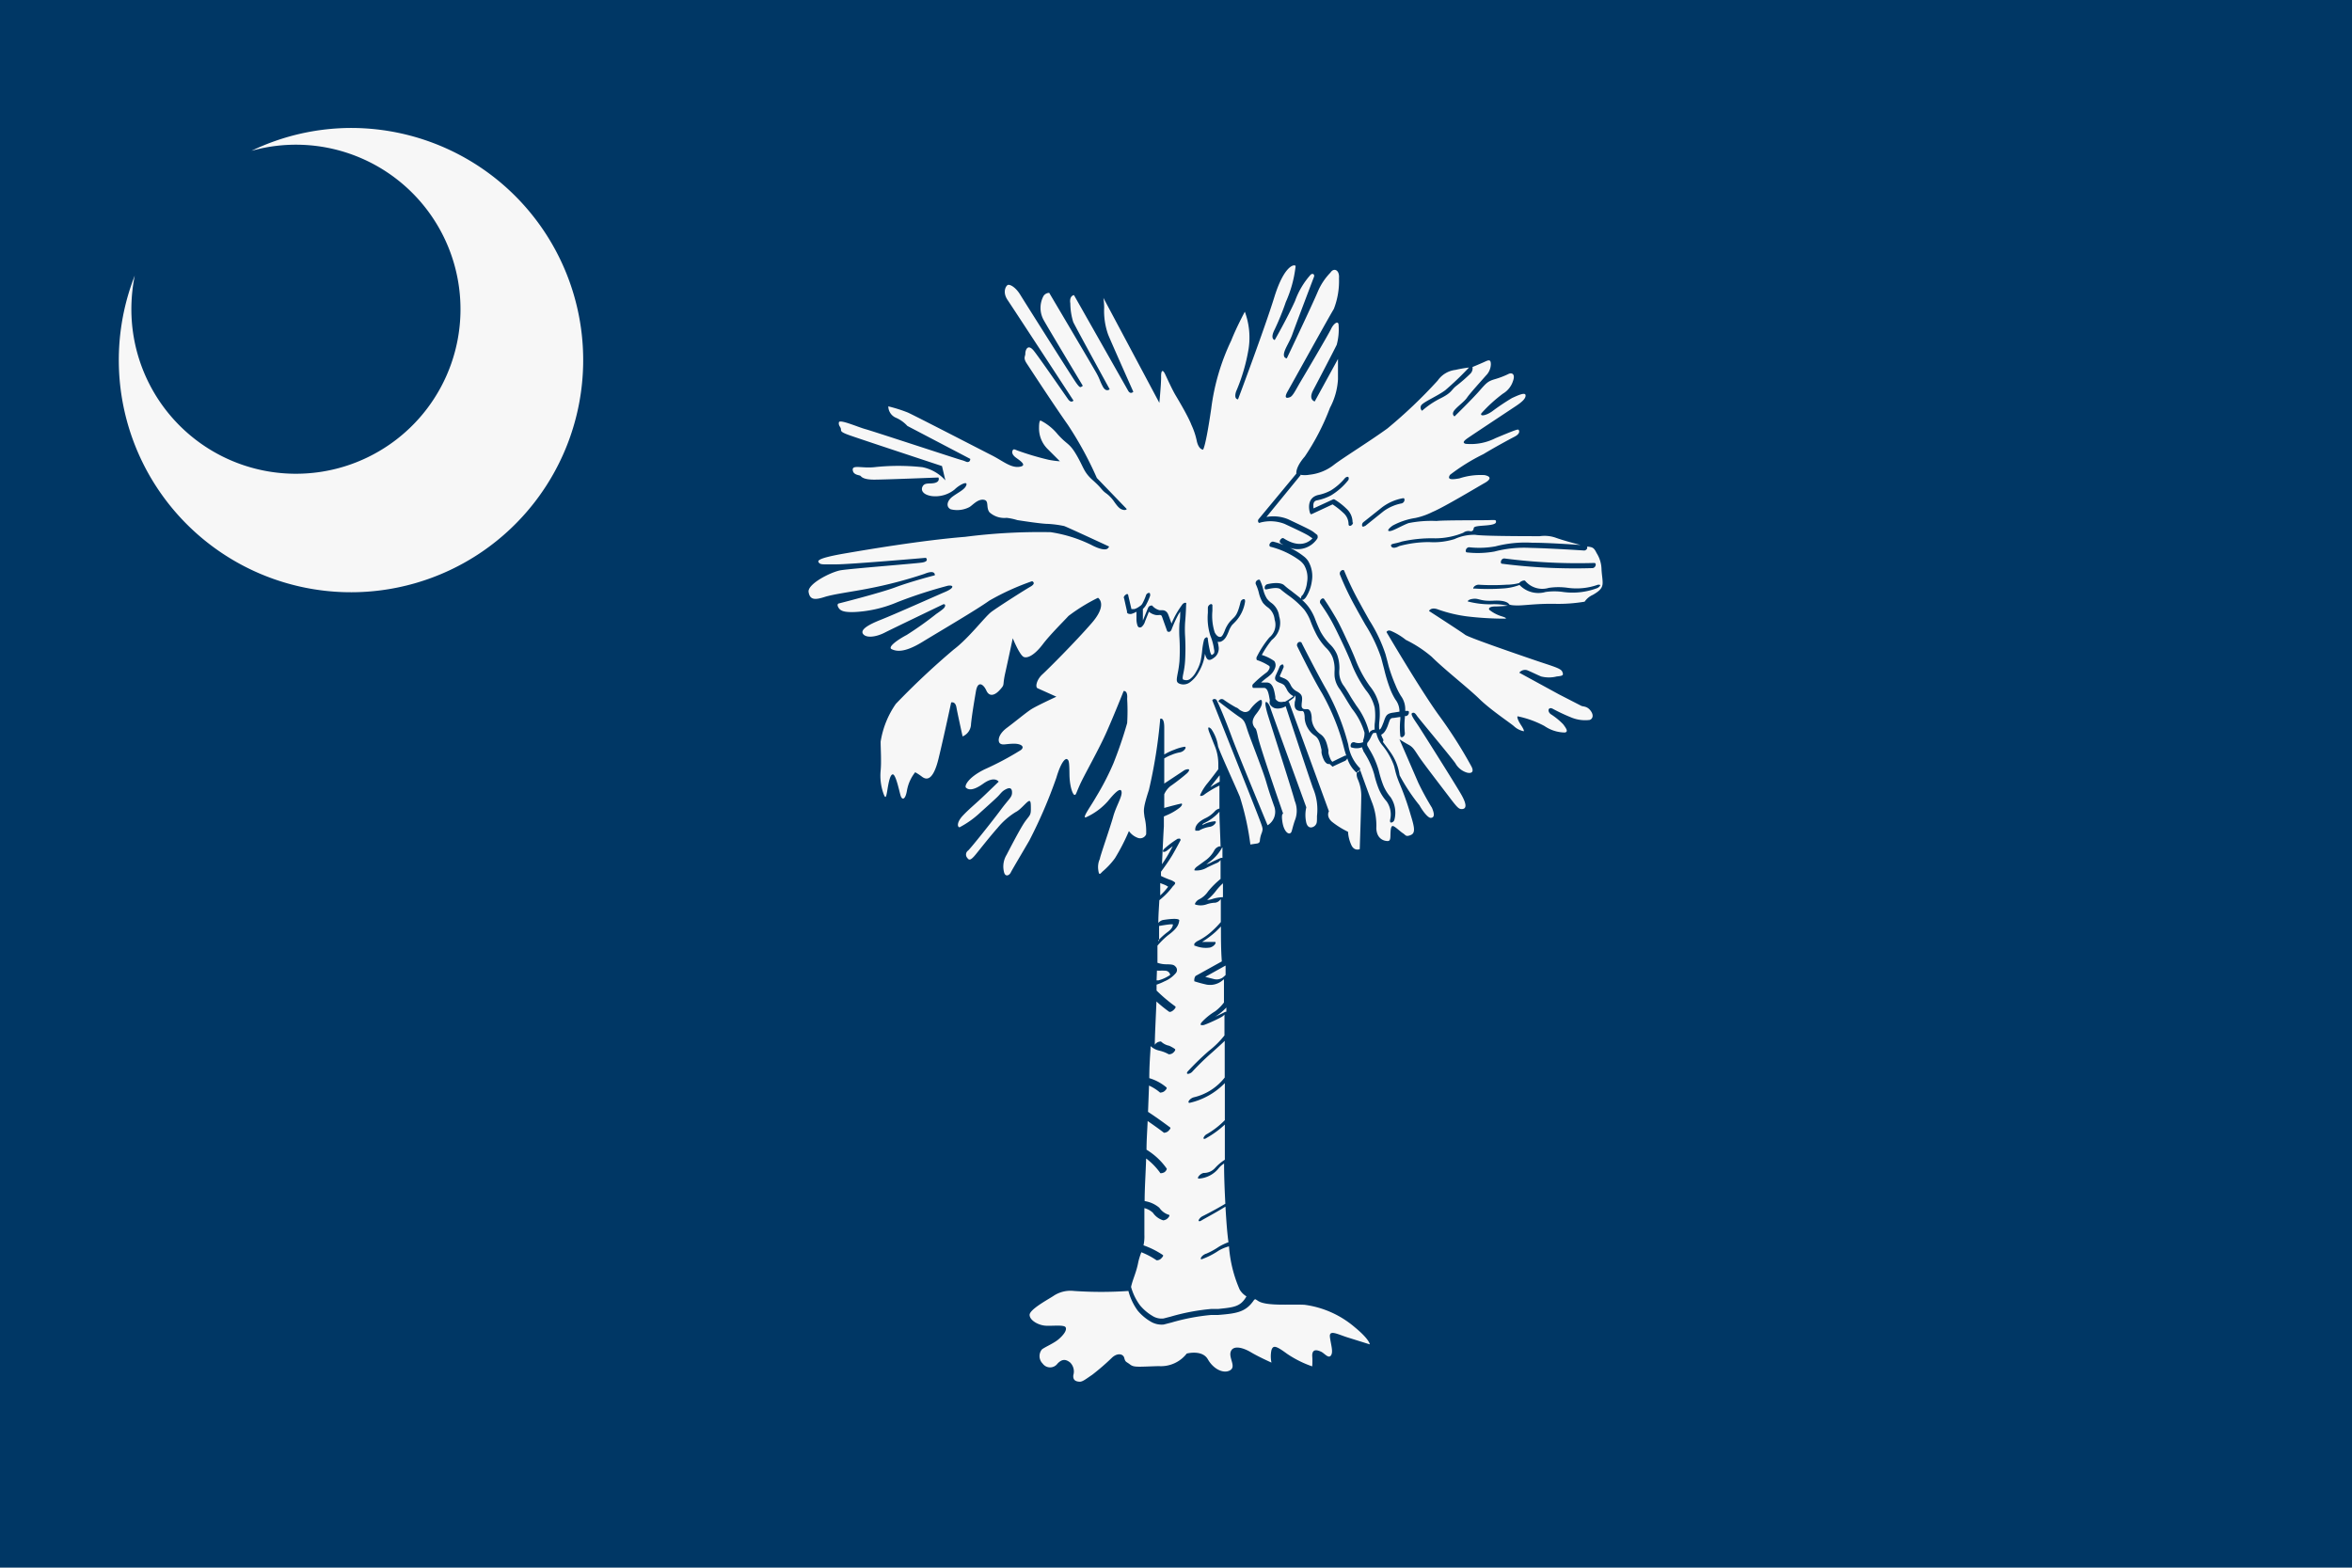 <svg xmlns="http://www.w3.org/2000/svg" viewBox="0 0 187.09 124.72"><g id="a871a59a-b572-4ab3-a842-dfc4494f920a" data-name="Layer 2"><g id="adda7d58-b8e3-4d84-9d85-05cc8b0b3c16" data-name="Layer 1"><rect width="187.09" height="124.72" style="fill:#003765"/><path d="M88.24,43.49s-3.44-1.6-3.6-1.64a8.47,8.47,0,0,0-1.29-.17c-.51,0-2.17-.26-2.43-.3a4.61,4.61,0,0,0-.85-.18,1.76,1.76,0,0,1-1.36-.44c-.31-.4,0-.94-.47-1s-.87.43-1.12.58a2.11,2.11,0,0,1-1.49.18c-.39-.18-.32-.66.13-1s1-.57,1.11-.93-.58,0-.93.35a2.43,2.43,0,0,1-1.81.53c-.71-.1-.92-.47-.73-.79s.61-.15,1-.27.25-.42.25-.42-4.29.17-5.11.17-1-.2-1.08-.29-.59-.05-.63-.48.73-.12,1.71-.22a17.67,17.67,0,0,1,3.84,0,3.35,3.35,0,0,1,1.82,1.05l-.27-1.14s-6.79-2.24-7.44-2.48-.58-.3-.6-.47-.21-.26-.16-.53,1.54.39,2.1.54,7.26,2.36,7.64,2.46.4.19.56.15.15-.24.15-.24l-5-2.62a2.7,2.7,0,0,0-.88-.64,1,1,0,0,1-.64-.92,11.49,11.49,0,0,1,1.55.49c.58.26,5.88,3,6.71,3.42s1.48,1,2.17.9,0-.52-.29-.74-.32-.42-.25-.56.15-.09.37,0a22.45,22.45,0,0,0,2.49.74,6.83,6.83,0,0,0,.9.12l-1-1a2.31,2.31,0,0,1-.66-1.67c0-.64.13-.57.13-.57a4.2,4.2,0,0,1,1.36,1.1c.77.86.91.65,1.49,1.64s.56,1.35,1.29,2,.66.73,1,1a2.69,2.69,0,0,1,.71.72c.31.44.46.58.7.64s.3-.06.3-.06l-2.38-2.47a28.27,28.27,0,0,0-2.3-4.22c-1.21-1.72-3-4.47-3.29-4.91s-.09-.56-.1-.77.17-.87.7-.19,2.45,3.47,2.7,3.82.43.11.43.11-4.82-7.38-5.24-8-.15-1.1,0-1.19.62.14,1,.76,4.15,6.59,4.44,7,.34.38.43.33a.34.34,0,0,0,.11-.08S83.31,26,83,25.43a2,2,0,0,1,0-1.87.55.55,0,0,1,.46-.26s3.46,5.85,3.75,6.37.25.59.51,1.08.55.22.55.22-2.67-4.87-2.9-5.35a5.09,5.09,0,0,1-.23-1.47c-.1-.64.29-.67.29-.67l4.3,7.59c.19.35.42.1.42.1s-1.68-3.77-2-4.54a5.63,5.63,0,0,1-.32-2.14c0-.42-.06-.79-.06-.79l4.45,8.35s.15-1.54.14-2.06.12-.64.32-.22.54,1.19.85,1.71,1,1.69,1.24,2.32a5.84,5.84,0,0,1,.44,1.34c.17.66.49.63.49.63s.2-.18.65-3.28a17.66,17.66,0,0,1,1.59-5.4c.39-1,1.08-2.29,1.08-2.29a5.92,5.92,0,0,1,.3,2.95,14.66,14.66,0,0,1-1,3.41c-.19.63.16.61.16.61s2.09-5.56,2.89-8.14S103,21,103.06,21.17a9.59,9.59,0,0,1-.78,2.86,20.82,20.82,0,0,1-.88,2.17c-.41.79,0,.85,0,.85s1-1.74,1.62-3.12a6.32,6.32,0,0,1,1.24-2.08c.18-.14.33,0,.26.18s-1.52,4-1.72,4.57-.58,1.1-.66,1.5.22.41.22.41,2-4.2,2.47-5.32a4.92,4.92,0,0,1,1-1.5c.27-.42.74-.22.68.45a6.12,6.12,0,0,1-.41,2.44c-.4.65-3.31,5.92-3.66,6.53s-.07.58.17.49.47-.61.87-1.28,2.17-3.67,2.4-4.15.6-.69.6-.29a4.68,4.68,0,0,1-.15,1.55c-.16.34-1.46,2.84-1.87,3.61s.12.9.12.9l1.85-3.38s0,.57,0,1.61a5.48,5.48,0,0,1-.64,2.28,18.69,18.69,0,0,1-2,3.87c-.71.82-.68,1.27-.67,1.36l-3,3.62a.22.22,0,0,0,0,.28.1.1,0,0,0,.12,0,3.12,3.12,0,0,1,1.94.1l0,0c.9.42,1.78.83,2,1l.22.15c-.27.29-1,.83-2.29,0-.07-.05-.19,0-.26.11a.2.2,0,0,0,0,.27l.25.15a5.5,5.5,0,0,0-.84-.27c-.09,0-.2.06-.26.18s0,.22.06.23a6.69,6.69,0,0,1,2.35,1.11,1.7,1.7,0,0,1,.32.34,2,2,0,0,1,.24,1.38,2.34,2.34,0,0,1-.34,1s0,0,0,0a.32.32,0,0,0-.14.3l0,0c-.26-.22-.54-.43-.78-.62a5.6,5.6,0,0,1-.54-.43c-.36-.36-1.36-.1-1.36-.1a.29.29,0,0,0-.21.24c0,.12,0,.19.14.17s.86-.23,1.13,0c.12.11.33.27.57.45a7.06,7.06,0,0,1,1.31,1.17,3.65,3.65,0,0,1,.53,1,10.19,10.19,0,0,0,.42.94,4.65,4.65,0,0,0,.77,1.08,2.23,2.23,0,0,1,.54.79,2.73,2.73,0,0,1,.15,1,4.16,4.16,0,0,0,0,.49,2.06,2.06,0,0,0,.44,1.06h0c.11.18.26.4.42.67s.34.56.52.84a5.53,5.53,0,0,1,1,1.91,1.58,1.58,0,0,1-.11.61c0,.05,0,.1,0,.15a.94.94,0,0,1-.71,0c-.08,0-.2,0-.26.15s0,.23,0,.25a1.26,1.26,0,0,0,.89,0,.58.58,0,0,0,.08.23c0,.09.1.19.16.31a6.34,6.34,0,0,1,.72,1.61,7.87,7.87,0,0,0,.36,1.16,3.57,3.57,0,0,0,.63,1,1.82,1.82,0,0,1,.27,1.5c0,.11,0,.2.12.18a.3.3,0,0,0,.23-.23,2.19,2.19,0,0,0-.31-1.79,3.45,3.45,0,0,1-.6-1,9.16,9.16,0,0,1-.34-1.12,6.77,6.77,0,0,0-.74-1.68l-.17-.3a.52.52,0,0,1,0-.21,2.11,2.11,0,0,0,.31-.51c.07-.15.14-.29.22-.29h.19a2.26,2.26,0,0,0,.49,1,5.45,5.45,0,0,1,.83,1.39c.2.45.11.62.52,1.62a21.33,21.33,0,0,1,.89,2.51c.31,1,.4,1.45,0,1.61s-.38,0-.62-.15-.68-.61-.83-.57-.15.46-.16.81-.08.42-.37.37-.72-.27-.75-1a5.08,5.08,0,0,0-.37-2.13c-.38-1-.9-2.46-.9-2.46s-.46-.06-.23.63a3.25,3.25,0,0,1,.3,1.49c0,.61-.12,4.13-.12,4.13s-.46.2-.69-.38a2.86,2.86,0,0,1-.24-1,6.85,6.85,0,0,1-1.28-.8c-.49-.43-.24-.83-.24-.83s-3.07-8.42-3.16-8.64a.14.14,0,0,0-.06-.08l.38-.28a.29.29,0,0,0,.12-.22c.1.13.08.27,0,.53v.08h0c-.06.5.2.61.44.63h.2s.06.05.09.11h0a1.44,1.44,0,0,1,.06.45,1.75,1.75,0,0,0,.25.8,1.8,1.8,0,0,0,.54.59c.35.22.43.63.55,1.14,0,.07,0,.14,0,.23a2.25,2.25,0,0,0,.22.63.78.78,0,0,0,.18.21.3.3,0,0,0,.24.05h0L106,61c.16-.09,1-.47,1-.47a.37.37,0,0,0,.17-.2,2.5,2.5,0,0,0,.7,1.11c.06.05.18,0,.26-.1s.08-.23,0-.27a3.32,3.32,0,0,1-.88-1.82,18.29,18.29,0,0,0-.73-2.24,19,19,0,0,0-1-2.12c-.73-1.27-2-3.77-2-3.78s-.15-.08-.24,0a.26.26,0,0,0-.1.29s1.22,2.51,2,3.79a18.43,18.43,0,0,1,1,2.09,16.61,16.61,0,0,1,.72,2.2c.06.24.13.46.19.64a.2.2,0,0,0-.1,0s-.79.37-1,.49l0,0a.43.43,0,0,1-.12-.14,2.18,2.18,0,0,1-.2-.56c0-.07,0-.15,0-.22-.13-.58-.23-1-.65-1.29a1.65,1.65,0,0,1-.68-1.17,1.64,1.64,0,0,0-.08-.57h0c-.06-.14-.15-.24-.28-.24h-.19c-.13,0-.28-.08-.25-.34V56c.07-.54.09-.74-.4-1a1.1,1.1,0,0,1-.48-.51,1.49,1.49,0,0,0-.2-.31,1,1,0,0,0-.4-.24h0l-.13-.06c-.08,0-.14-.08-.12-.12.19-.41.3-.69.3-.69s0-.21-.1-.21a.33.33,0,0,0-.24.22s-.09.23-.27.61,0,.49.19.59l.14.06h0a1,1,0,0,1,.33.18c.06.09.12.18.17.27a1.18,1.18,0,0,0,.56.6l.08,0s0,0-.08,0a5,5,0,0,1-.67.44l-.12,0a.78.78,0,0,1-.37,0,.55.55,0,0,1-.28-.24.5.5,0,0,1,0-.13v0c-.09-.54-.19-1.15-.68-1.16h-.46a6.72,6.72,0,0,1,.57-.46l.07-.06a1.37,1.37,0,0,0,.48-.65v0a.59.59,0,0,0-.06-.53h0a3.45,3.45,0,0,0-1-.49,7.53,7.53,0,0,1,.8-1.2h0a1.72,1.72,0,0,0,.58-1.88,1.53,1.53,0,0,0-.67-1.1,1.7,1.7,0,0,1-.3-.3,2.35,2.35,0,0,1-.3-.74,3.16,3.16,0,0,0-.25-.71c0-.08-.15-.08-.24,0a.26.26,0,0,0-.1.29,3.81,3.81,0,0,1,.24.67,2.57,2.57,0,0,0,.33.82,2.12,2.12,0,0,0,.34.33,1.34,1.34,0,0,1,.59,1,1.31,1.31,0,0,1-.42,1.43h0a8,8,0,0,0-1,1.54c-.06.11,0,.22,0,.25a4.08,4.08,0,0,1,1,.48h0a.22.22,0,0,1,0,.21h0a.72.72,0,0,1-.26.33l0,0a8.87,8.87,0,0,0-1,.86.3.3,0,0,0-.09.13c0,.12,0,.21.1.21h.83c.3,0,.38.52.46,1v0A.65.65,0,0,0,101,56a.72.72,0,0,0,.39.34,1,1,0,0,0,.5,0,.88.88,0,0,0,.23-.07l.15-.08c.14.42,1.68,5.11,2.17,6.51a4.34,4.34,0,0,1,.32,2.22c0,.49,0,.59-.14.75s-.56.34-.71-.21a2.7,2.7,0,0,1,0-1.23s-2.77-7.61-2.85-7.89-.29-.55-.37-.48,0,.47.13.92,2,6.23,2.17,6.94a2.05,2.05,0,0,1,0,1.58c-.26.79-.21.93-.38,1s-.49-.19-.6-.9.06-.66.06-.66-1.82-5.23-2-6.09-.18-.6-.32-.84-.19-.54.17-1,.46-.72.46-.89,0-.32-.24-.17a3,3,0,0,0-.69.69.48.48,0,0,1-.63.15c-.3-.12-.27-.23-.51-.31a9.94,9.94,0,0,1-1-.63.28.28,0,0,0-.39.15s1.29,1,1.71,1.27.43.54.66,1.2,1.15,3,1.4,3.84.28.94.65,2a1.25,1.25,0,0,1-.51,1.55s-2.3-5.54-2.84-7-1-2.54-1.18-2.89a.21.21,0,0,0-.38-.06s3.19,8,3.62,9.12.42,1.07.33,1.4a2.22,2.22,0,0,0-.16.6c0,.18-.07.27-.3.29l-.46.07a21.34,21.34,0,0,0-.84-3.81c-.48-1.13-1.49-3.31-1.73-4A3.18,3.18,0,0,0,96.35,58c-.25-.24-.32-.14-.13.33s.23.58.46,1.15a3.77,3.77,0,0,1,.23,1.31c0,.09,0,.23,0,.41-.19.25-.57.76-.84,1.09a4.11,4.11,0,0,0-.58.91c-.06.11,0,.16.16.1a.49.49,0,0,0,.18-.11A8.2,8.2,0,0,1,97,62.5c0,.3,0,.63,0,1,0,.12,0,.41,0,.83a.71.71,0,0,0-.38.23,2.35,2.35,0,0,1-.72.53c-1,.48-.81,1-.81,1s.14,0,.27,0a2.45,2.45,0,0,1,.89-.31.66.66,0,0,0,.38-.22c.11-.12.11-.22,0-.22a2.53,2.53,0,0,0-1,.31.28.28,0,0,1,.17-.17,3.75,3.75,0,0,0,1.2-.9h0c0,.68.06,1.63.09,2.78a.16.16,0,0,0-.16,0,.64.64,0,0,0-.34.3,2.24,2.24,0,0,1-.29.42,2.18,2.18,0,0,1-.35.33l-.74.54c-.15.11-.23.25-.19.3s0,0,0,0a1.64,1.64,0,0,0,1-.23c.53-.26.75-.35.75-.35a.68.68,0,0,0,.32-.25c0,.48,0,1,0,1.51a6.86,6.86,0,0,0-1,1,1.85,1.85,0,0,1-.72.63.72.72,0,0,0-.31.32s0,.07,0,.08a1.43,1.43,0,0,0,.89,0,2.31,2.31,0,0,1,.72-.14.61.61,0,0,0,.38-.22.21.21,0,0,0,.06-.08c0,.6,0,1.22,0,1.84a7.63,7.63,0,0,1-.69.71,4.86,4.86,0,0,1-1.12.78.8.8,0,0,0-.3.24h0l0,.05c0,.08,0,.12.08.11a2.22,2.22,0,0,0,1.16.14.75.75,0,0,0,.38-.23c.1-.13.1-.22,0-.22l-1,0a7.7,7.7,0,0,0,1.06-.79c.15-.14.3-.29.44-.44,0,.92,0,1.85.07,2.78l-2.09,1.16A.56.56,0,0,0,95,78s0,.06,0,.07a9.47,9.47,0,0,0,1,.27,1.54,1.54,0,0,0,1.17-.28l.19-.15c0,.63,0,1.24,0,1.85a3.51,3.51,0,0,1-.7.7,4.83,4.83,0,0,0-1.07.87c-.11.13-.12.23,0,.23l.12,0c.1,0,1-.39,1.46-.65a.87.87,0,0,0,.23-.19c0,.57,0,1.13,0,1.66a7.13,7.13,0,0,1-1.24,1.23l0,0a21.94,21.94,0,0,0-1.66,1.61c-.11.12-.11.22,0,.22a.57.57,0,0,0,.38-.22,21.16,21.16,0,0,1,1.54-1.49l0,0c.49-.44.79-.71,1-.92,0,1.09,0,2.08,0,2.92a4.38,4.38,0,0,1-2.45,1.57.71.71,0,0,0-.38.25c-.09.13-.06.21.06.19a5.65,5.65,0,0,0,2.78-1.57c0,.64,0,1.18,0,1.59s0,.9,0,1.36a6.58,6.58,0,0,1-1.41,1.1.57.57,0,0,0-.29.32c0,.09.09.1.24,0a7.61,7.61,0,0,0,1.46-1.07c0,.92,0,1.88,0,2.8a3.86,3.86,0,0,0-.79.67,1.19,1.19,0,0,1-.84.38h-.06a.71.71,0,0,0-.38.25c-.1.12-.08.21,0,.2h0a2.2,2.2,0,0,0,1.61-.86,1.77,1.77,0,0,1,.4-.34c0,1.14.05,2.23.1,3.2-.88.53-1.83,1-1.83,1a.68.68,0,0,0-.3.32c0,.09.1.1.25,0s1-.54,1.89-1.09c.07,1.23.15,2.23.24,2.83h0a4.72,4.72,0,0,0-.76.36,5.88,5.88,0,0,1-1,.55.79.79,0,0,0-.38.25c-.09.12-.08.21,0,.2a6,6,0,0,0,1.36-.69,3.32,3.32,0,0,1,.82-.34,10.44,10.44,0,0,0,.85,3.44,1.56,1.56,0,0,0,.54.54c-.47.83-1,.87-2.23,1l-.55,0a16.7,16.7,0,0,0-3.24.61l-.58.15a1.35,1.35,0,0,1-.87-.2,3.77,3.77,0,0,1-1-.85,4.47,4.47,0,0,1-.71-1.46v0c.14-.64.42-1.14.58-2a5.31,5.31,0,0,1,.24-.76,6.06,6.06,0,0,1,1.21.64c.06,0,.22,0,.36-.14s.2-.24.14-.28a6.72,6.72,0,0,0-1.54-.77,3.24,3.24,0,0,0,.07-.83c0-.26,0-1,0-2.13a1.54,1.54,0,0,1,.68.37,1.52,1.52,0,0,0,.82.6.59.59,0,0,0,.38-.19c.12-.13.15-.24.06-.25a1.41,1.41,0,0,1-.75-.56,2.36,2.36,0,0,0-1.17-.53c0-1,.08-2.16.12-3.39a5.31,5.31,0,0,1,1.1,1.12c0,.08.15.06.3,0s.25-.24.24-.31a5.33,5.33,0,0,0-1.41-1.38l-.2-.13c0-.76.06-1.53.09-2.28.69.47,1.29.92,1.29.93s.22,0,.36-.14.2-.24.14-.28-.9-.68-1.76-1.24l.08-2.09a3.53,3.53,0,0,1,.88.56s.21,0,.35-.12.21-.24.16-.29a3.73,3.73,0,0,0-1.37-.74c0-1.08.08-1.93.1-2.39v-.16a1.54,1.54,0,0,0,.7.36,2.83,2.83,0,0,1,.75.29c.06,0,.22,0,.36-.13s.19-.24.13-.29A2.73,2.73,0,0,0,93,83.2a1.29,1.29,0,0,1-.65-.34s-.19,0-.33.1a.51.51,0,0,0-.16.17c0-.7.07-1.94.13-3.45a11,11,0,0,0,1,.81c.06.05.22,0,.36-.13s.2-.24.14-.29A12.43,12.43,0,0,1,92,78.81h0l0-.47a4.36,4.36,0,0,0,.62-.26,2.38,2.38,0,0,0,.92-.67.38.38,0,0,0-.07-.54c-.12-.14-.36-.14-.64-.15a2.16,2.16,0,0,1-.76-.12l0-1.36a5.93,5.93,0,0,1,.88-.86c.75-.55.81-.87.85-1.12v0a.11.11,0,0,0,0-.06c-.13-.21-1.3,0-1.31,0a.69.69,0,0,0-.35.23c0-.62.05-1.22.08-1.81a5.78,5.78,0,0,0,1.08-1.11h0l.1-.1c.07-.08.09-.15.07-.2h0l0,0a1.29,1.29,0,0,0-.42-.22,7.37,7.37,0,0,1-.7-.3v-.33c.2-.27.65-.89.93-1.37s.63-1.15.63-1.15,0-.16-.15-.11l-.08,0a7.65,7.65,0,0,0-1,.74c-.14.11-.21.24-.16.29s.21,0,.35-.12l.42-.32c-.11.2-.26.49-.44.79s-.27.43-.42.65c.07-1.49.12-2.6.15-3,0-.21,0-.48,0-.8l.18-.08a4.49,4.49,0,0,0,1.09-.63c.14-.12.21-.25.16-.3s-.06,0-.11,0-.72.17-1.29.33c0-.34,0-.71,0-1.09l0,0a1.73,1.73,0,0,1,.5-.65c.71-.49,1.29-1,1.29-1,.19-.17.24-.32.13-.34a.66.66,0,0,0-.41.14l-1.51,1c0-.69,0-1.39,0-2a3.77,3.77,0,0,1,.6-.29,3,3,0,0,1,.63-.19.65.65,0,0,0,.39-.22c.1-.12.11-.22,0-.23a3.66,3.66,0,0,0-.82.24,4.31,4.31,0,0,0-.8.38c0-1,0-1.85,0-2.15,0-.87-.32-.69-.32-.69a40,40,0,0,1-.9,5.66c-.5,1.54-.41,1.62-.35,2.15a4.87,4.87,0,0,1,.13,1.38.52.52,0,0,1-.69.27,1.49,1.49,0,0,1-.68-.53,16.45,16.45,0,0,1-1.11,2.16,6.16,6.16,0,0,1-1,1.07c-.2.21-.27.31-.33-.15a1.55,1.55,0,0,1,.13-.87c0-.17.82-2.49,1.06-3.36s.75-1.62.66-2-.64.23-1.08.77a5.15,5.15,0,0,1-1.78,1.3c-.26,0,.4-.86.84-1.64a21,21,0,0,0,1.37-2.65,33.29,33.29,0,0,0,1.1-3.22,16,16,0,0,0,0-1.93c.06-.7-.28-.62-.28-.62s-.71,1.79-1.34,3.22-1.77,3.42-2.12,4.19-.32.86-.45.85-.39-.65-.4-1.65-.05-1.11-.19-1.19-.48.22-.85,1.47a38.33,38.33,0,0,1-2.15,5c-.42.73-1.37,2.32-1.48,2.55s-.46.41-.55-.1a1.79,1.79,0,0,1,.22-1.31c.25-.48,1.09-2.11,1.45-2.62s.48-.5.48-1,0-.76-.21-.63-.64.68-1,.85a5.84,5.84,0,0,0-1.43,1.25c-.62.7-1.3,1.57-1.73,2.1s-.55.49-.69.29a.39.39,0,0,1,.07-.58c.23-.21,1.93-2.34,2.58-3.22s.89-1,.91-1.34-.11-.5-.46-.33-.41.33-.68.6-1.09,1-1.41,1.29a7.49,7.49,0,0,1-1.62,1.15c-.17,0-.26-.38.27-.94s1-.92,1.75-1.64,1.09-1.05,1.09-1.05-.32-.49-1.23.16-1.23.44-1.37.32.13-.8,1.5-1.47a23.55,23.55,0,0,0,2.87-1.53c.34-.27,0-.52-.63-.5s-.78.12-1,0-.25-.69.51-1.26,1.52-1.21,1.94-1.48,2-1,2-1l-1.49-.67c-.21-.08-.09-.68.37-1.1s2.64-2.6,3.94-4.1.49-2,.49-2A14.34,14.34,0,0,0,85,49c-.47.51-1.46,1.48-2.06,2.27s-1.17,1.13-1.5,1-.88-1.49-.88-1.49-.36,1.7-.6,2.77,0,.86-.42,1.33-.85.57-1.08.06-.68-.82-.83.06-.31,1.83-.39,2.59a1.09,1.09,0,0,1-.67,1s-.4-1.8-.49-2.31-.42-.39-.42-.39-.55,2.59-1,4.45-1,1.71-1.34,1.44a4.46,4.46,0,0,0-.52-.34,3.23,3.23,0,0,0-.65,1.42c-.13.8-.4.83-.52.41s-.38-1.68-.62-1.66-.36.87-.44,1.34-.13.64-.29.2a4.25,4.25,0,0,1-.23-1.83c.07-.73,0-1.75,0-2.31A7.24,7.24,0,0,1,71.26,56a60.78,60.78,0,0,1,4.6-4.32c1.21-.91,2.49-2.62,3-3s2.59-1.71,3.1-2,.14-.44.14-.44a19.88,19.88,0,0,0-3.41,1.55c-1,.72-3.89,2.41-5.33,3.29s-2.07.74-2.43.57.52-.78,1.19-1.13a27.09,27.09,0,0,0,2.35-1.67c.63-.43.68-.51.71-.65s-.13-.13-.13-.13-4,1.92-4.69,2.27-1.43.43-1.69.12.23-.69,1.37-1.14,4.4-1.91,5.15-2.23.68-.56.21-.49a37,37,0,0,0-4,1.3,9.93,9.93,0,0,1-3.34.79c-1,.05-1.23-.12-1.37-.36s0-.31,0-.31,3.29-.83,4.55-1.3,3.12-.95,3.12-.95.08-.49-.83-.11a34.64,34.64,0,0,1-4.48,1.17c-1.2.24-2.72.43-3.47.67s-1.16.24-1.26-.4,1.78-1.6,2.56-1.73,5.8-.52,6.44-.61.33-.38.33-.38-6,.52-7.12.52-1.31.05-1.43-.2,1.11-.5,2.29-.7,5.79-1,9.39-1.29a46.48,46.48,0,0,1,6.79-.37,11.06,11.06,0,0,1,3.21,1c.64.34,1.28.53,1.41.19ZM97,61.7h0l-.46.58c-.1.13-.19.24-.26.35a8,8,0,0,1,.74-.44c0-.18,0-.34,0-.49Zm.22,5.72h0a3.54,3.54,0,0,1-.42.61,3.33,3.33,0,0,1-.61.56l-.23.18a2.69,2.69,0,0,0,.31-.12,9.11,9.11,0,0,1,.84-.39.22.22,0,0,1,.13,0l0-.82Zm.08,2.84h0a4.24,4.24,0,0,0-.6.65,4.05,4.05,0,0,1-.68.69,1.35,1.35,0,0,0,.4-.07,3.08,3.08,0,0,1,.86-.15h0l0-1.13Zm.17,6.57h0l-1.6.89.71.18a.87.87,0,0,0,.66-.11,2.32,2.32,0,0,0,.25-.22l0-.74Zm.08,3.33h0a4.62,4.62,0,0,1-.72.62l-.17.11c.25-.11.53-.24.71-.34a.46.46,0,0,1,.18-.06v-.33Zm2.22,23.24h0c-.66,1-1.39,1.1-2.88,1.22l-.55,0a16.58,16.58,0,0,0-3.15.6l-.62.16a1.69,1.69,0,0,1-1-.21,4,4,0,0,1-1.06-.88,4.62,4.62,0,0,1-.75-1.58,31.84,31.84,0,0,1-4.33,0,2.43,2.43,0,0,0-1.64.4c-.44.29-1.92,1.08-1.89,1.52s.7.79,1.22.84,1.54-.1,1.65.14-.19.62-.56.94-1.09.62-1.33.81a.84.84,0,0,0,.06,1.13.73.73,0,0,0,1.18,0c.37-.39.67-.35,1-.09a1,1,0,0,1,.26,1c-.06.45.26.52.5.53s.52-.23,1-.55a18.5,18.5,0,0,0,1.55-1.34c.43-.42.91-.35,1,0s.15.28.46.52.61.18,2.27.13a2.61,2.61,0,0,0,2.24-1s1.23-.33,1.68.46,1.26,1.17,1.77.87-.15-1,.06-1.51,1-.28,1.6.08,1.63.82,1.63.82a2.35,2.35,0,0,1,0-1c.14-.42.39-.32,1.24.3a8.47,8.47,0,0,0,2,1,5.72,5.72,0,0,0,0-.85c0-.59.43-.44.7-.32s.59.58.79.3,0-.84-.08-1.45.53-.27,1.35,0l1.82.57s0-.38-1.19-1.36a7.7,7.7,0,0,0-4-1.79c-1.18-.06-3.1.13-3.73-.33l-.17-.11ZM92,78h0l.15,0a3.05,3.05,0,0,0,.53-.2,3.69,3.69,0,0,0,.4-.23s0-.12-.13-.24-.29-.1-.53-.11a2.55,2.55,0,0,1-.39,0L92,78Zm.13-3.17h0a5.09,5.09,0,0,1,.74-.67c.38-.28.41-.46.43-.6v0h0c0-.09-1.09.11-1.1.11s0,0,0,0l0,1.21Zm.14-3.57h0a4.94,4.94,0,0,0,.65-.71l0,0a1.5,1.5,0,0,0-.37-.19l-.26-.1,0,1Zm.32-6.67h0l0,0h0Zm10.87-26.79h0l-2.72,3.33a3.07,3.07,0,0,1,1.72.18l0,0c.91.43,1.79.84,2,1s.33.26.33.26.06.17,0,.27a1.86,1.86,0,0,1-2.2.74,5.5,5.5,0,0,1,1.1.67,1.51,1.51,0,0,1,.37.39,2.35,2.35,0,0,1,.29,1.6,3.12,3.12,0,0,1-.47,1.28.76.76,0,0,1-.18.18.16.16,0,0,1-.16,0,3.93,3.93,0,0,1,.53.56,4,4,0,0,1,.57,1.07c.1.25.21.53.4.92a4.66,4.66,0,0,0,.74,1,2.45,2.45,0,0,1,.59.86,3.07,3.07,0,0,1,.17,1.14,2.19,2.19,0,0,0,0,.44,1.84,1.84,0,0,0,.4.94h0c.11.17.25.38.43.69s.34.54.52.82a5.91,5.91,0,0,1,1,2.05v.14a.56.56,0,0,1,.46-.28h0a3.52,3.52,0,0,1,0-.46,5,5,0,0,0,0-1.29,3.42,3.42,0,0,0-.7-1.39,9.61,9.61,0,0,1-1.2-2.26c-.17-.41-.37-.87-.63-1.42-.39-.82-.65-1.36-.91-1.83s-.52-.87-.9-1.42a.28.28,0,0,1,.08-.3c.09-.09.2-.1.25,0,.38.56.64,1,.9,1.44s.53,1,.92,1.85c.26.54.46,1,.63,1.42a9.38,9.38,0,0,0,1.18,2.21,3.71,3.71,0,0,1,.74,1.5,5.36,5.36,0,0,1,0,1.39,3.34,3.34,0,0,0,0,.55c.09,0,.16-.12.24-.31l.12-.3c.17-.5.23-.67.8-.74l.45-.07v-.06a1.54,1.54,0,0,0-.32-.9,5,5,0,0,1-.44-.9,12.59,12.59,0,0,1-.45-1.49l-.25-.95a12.32,12.32,0,0,0-1.26-2.63c-.23-.41-.49-.86-.76-1.36a22.91,22.91,0,0,1-1.26-2.63.29.29,0,0,1,.11-.3c.1-.07.2-.06.23,0a24.08,24.08,0,0,0,1.26,2.61c.27.5.52.94.75,1.35a11.91,11.91,0,0,1,1.28,2.69c.11.4.19.7.25.95A12.85,12.85,0,0,0,111,54.5a5.69,5.69,0,0,0,.43.86,1.79,1.79,0,0,1,.35,1.08h0v.12l.14,0c.1,0,.17,0,.15.16a.3.3,0,0,1-.21.25l-.11,0v.13a6,6,0,0,0,0,1.24.32.32,0,0,1-.16.29c-.1.06-.19,0-.2-.07a6.11,6.11,0,0,1,0-1.34l0-.18-.53.08c-.26,0-.29.11-.37.33s-.07.21-.12.34c-.17.41-.32.58-.5.66a1.12,1.12,0,0,0,.13.32.22.22,0,0,1,0,.25c.14.2.35.46.62.85a4.15,4.15,0,0,1,.71,1.81,15,15,0,0,0,1.58,2.39c.29.52.69,1,.89,1s.4-.13.1-.81a21.7,21.7,0,0,1-1.09-2l-1.49-3.44s.37.24.74.44.49.47.85,1,1.77,2.36,2.4,3.19.75.94,1,.92.48-.21-.11-1.22-3.11-5-3.38-5.41-.65-.91-.5-1,.25,0,.39.21,2.74,3.31,3.06,3.78a1.57,1.57,0,0,0,.92.74c.36.09.59-.05.35-.5a36.29,36.29,0,0,0-2.62-4.11c-1.49-2.07-4.13-6.57-4.13-6.57s.07-.19.34-.1a5,5,0,0,1,1.2.72,9.71,9.71,0,0,1,2.05,1.34c1,1,2.91,2.49,3.8,3.36s2.43,1.89,2.74,2.16a1.6,1.6,0,0,0,.8.41c0-.06,0-.14-.23-.49s-.34-.65-.27-.7a7.87,7.87,0,0,1,2.13.77,2.94,2.94,0,0,0,1.63.52c.28-.06.13-.3-.14-.66a5.52,5.52,0,0,0-1-.81c-.3-.26-.15-.59.17-.42a15,15,0,0,0,1.52.71,2.9,2.9,0,0,0,1.42.18c.22-.07.36-.35.08-.73s-.59-.32-.74-.39L124,55.24l-3.15-1.72a.59.59,0,0,1,.62-.2c.35.14.78.36,1.12.5a2.52,2.52,0,0,0,1.24,0c.53-.05.55-.11.44-.38s-.76-.43-2.08-.88-5.35-1.83-5.65-2.06-2.87-1.89-2.87-1.89.15-.35.75-.11a11.16,11.16,0,0,0,2.27.54,25.25,25.25,0,0,0,3,.18c.16,0,.16-.06-.22-.18a3,3,0,0,1-1-.52c-.1-.14.07-.27.47-.27s1-.06,1-.06a5,5,0,0,0-1.37-.11,7.06,7.06,0,0,1-1.82-.23s0-.16.45-.21.54.21,1.61.15,1.23.28,1.23.28,0,.09.61.1,1.51-.15,3-.13a12.49,12.49,0,0,0,2.4-.17,1.53,1.53,0,0,1,.65-.54c.52-.3.72-.51.77-.81s-.07-.83-.08-1.31A2.52,2.52,0,0,0,127,44c-.23-.48-.36-.46-.75-.52a.17.17,0,0,1,0,.12c0,.12-.16.21-.25.2s-2.77-.18-4.27-.21a9.29,9.29,0,0,0-2.85.29h0a7.53,7.53,0,0,1-2.19.07c-.09,0-.12-.11-.08-.22a.28.28,0,0,1,.25-.19,7.26,7.26,0,0,0,2.09-.07h0a9.39,9.39,0,0,1,2.92-.29c1.16,0,3,.12,3.86.18-.6-.15-1.48-.4-1.93-.56a2.69,2.69,0,0,0-1.32-.14c-.73,0-4.55,0-5.12-.11a3.69,3.69,0,0,0-1.66.34,5.54,5.54,0,0,1-2,.24,9,9,0,0,0-2.41.32c-.21.12-.54.22-.63,0s.32-.17.83-.36a10.9,10.9,0,0,1,2.68-.26,5.91,5.91,0,0,0,2.22-.44.68.68,0,0,1,.59-.12c.17,0,.23-.1.25-.26s.55-.17,1-.21.77-.11.77-.27,0-.17-.51-.15-3.67,0-4.22.07a9.25,9.25,0,0,0-2.23.17c-.53.2-1.17.59-1.45.63s-.2-.16.2-.44a5.6,5.6,0,0,1,1.8-.6,5.6,5.6,0,0,0,1.36-.48c.9-.37,3.69-2.05,4.14-2.3s.6-.51,0-.63a5.43,5.43,0,0,0-2,.26c-.61.11-1,.12-.75-.28A15.56,15.56,0,0,1,118,36.13c.91-.55,2-1.14,2.48-1.39s.37-.49.31-.55-.46.1-1.83.67a4.33,4.33,0,0,1-2.38.45c-.19-.06-.25-.16.15-.44s3.35-2.23,3.86-2.57.79-.61.76-.86-.58,0-1.08.23a17.45,17.45,0,0,0-1.58,1.06c-.51.36-1,.41-.85.15a11.72,11.72,0,0,1,1.71-1.56,1.81,1.81,0,0,0,.8-1c.22-.61-.13-.69-.37-.56a6.78,6.78,0,0,1-1.11.42c-.53.16-.65.3-1.22.95s-1.95,2-1.95,2-.28-.16,0-.5.77-.66,1-1,1.17-1.37,1.49-1.74a1.32,1.32,0,0,0,.4-.9c0-.4-.16-.36-.46-.22s-1,.43-1,.43a.6.6,0,0,1-.18.54,12.48,12.48,0,0,1-1.08.94c-.46.35-.33.53-1.26,1a6.78,6.78,0,0,0-1.49,1,.33.33,0,0,1,0-.51c.31-.28,1.26-.69,1.84-1.12a24.15,24.15,0,0,0,1.89-1.81,10.69,10.69,0,0,0-1.08.19,2,2,0,0,0-1.41.85,39.05,39.05,0,0,1-4,3.81c-1.38,1-3.44,2.28-4.2,2.85a3.8,3.8,0,0,1-2,.83,2.09,2.09,0,0,1-.74,0Zm4.13,3.79h0a1.46,1.46,0,0,0-.49-1.12,5.13,5.13,0,0,0-.94-.73.14.14,0,0,0-.14,0l-1.54.71c0-.19-.09-.56.27-.64a4,4,0,0,0,1.15-.41,5.19,5.19,0,0,0,1.31-1.15.25.25,0,0,0,.05-.29c-.06-.06-.18,0-.26.06a4.59,4.59,0,0,1-1.14,1,3.56,3.56,0,0,1-1,.36c-1,.24-.7,1.32-.65,1.44s.09.1.18.06l1.61-.75a6,6,0,0,1,.85.67,1.19,1.19,0,0,1,.42.89c0,.11.06.17.16.14a.31.31,0,0,0,.2-.27Zm1,.26h0s.91-.73,1.47-1.18a3.57,3.57,0,0,1,1.44-.62.32.32,0,0,0,.22-.24c0-.11,0-.19-.13-.17a3.93,3.93,0,0,0-1.65.72l-1.47,1.17a.3.3,0,0,0-.12.3c0,.09.14.09.24,0Zm10.88,3h0c-.08,0-.11-.12-.06-.24a.27.27,0,0,1,.25-.18,45.28,45.28,0,0,0,7.16.36c.09,0,.14.09.1.2a.28.28,0,0,1-.24.21,45.57,45.57,0,0,1-7.21-.35ZM89.4,47.53h0s.2.91.25,1.11a.51.51,0,0,0,0,.1.23.23,0,0,0,.16.1.46.46,0,0,0,.2,0,1.85,1.85,0,0,0,.39-.17c0,.13,0,.32,0,.56a1.63,1.63,0,0,0,.09.56h0a.25.25,0,0,0,.09.11.23.23,0,0,0,.27-.06.9.9,0,0,0,.23-.39c.11-.29.23-.57.31-.78a1.24,1.24,0,0,0,.54.26,1.17,1.17,0,0,0,.29,0c.12,0,.17,0,.23.18s.4,1.12.4,1.12.14.09.24,0a.36.36,0,0,0,.1-.14h0a10,10,0,0,1,.56-1.23l.13-.2c0,.26,0,.59-.06.93a9.41,9.41,0,0,0,0,1.18,16.07,16.07,0,0,1,0,1.85,8.48,8.48,0,0,1-.15,1c-.09.51-.13.69.22.8a.87.87,0,0,0,.74-.12,2.43,2.43,0,0,0,.71-.81,3.94,3.94,0,0,0,.42-1q.06-.25.09-.48c.08.33.18.47.32.49s.32-.1.51-.26a.92.92,0,0,0,.25-.82,2.83,2.83,0,0,0-.07-.36.83.83,0,0,0,.22,0c.36-.13.5-.45.65-.81a2,2,0,0,1,.28-.53l.2-.2a2.94,2.94,0,0,0,.83-1.66c0-.12,0-.2-.13-.19a.31.31,0,0,0-.23.23c-.24,1-.42,1.13-.65,1.35-.07.08-.15.15-.23.25a2.49,2.49,0,0,0-.39.71c-.09.21-.18.41-.29.45-.27.09-.47-.29-.5-.36h0a4.34,4.34,0,0,1-.18-1.7v-.4a.11.11,0,0,0-.18-.11.31.31,0,0,0-.18.27c0,.11,0,.25,0,.39a4.67,4.67,0,0,0,.2,1.83,4.43,4.43,0,0,1,.29,1.07.56.56,0,0,1,0,.33.73.73,0,0,1-.19.14s-.1-.12-.15-.39a8,8,0,0,1-.16-.95A.12.12,0,0,0,96,50.7a.3.3,0,0,0-.23.22,5.66,5.66,0,0,0-.15.91,7.62,7.62,0,0,1-.12.77,3.12,3.12,0,0,1-.36.85,1.66,1.66,0,0,1-.49.58.52.52,0,0,1-.45.06c-.16,0-.14-.16-.08-.47a7.11,7.11,0,0,0,.15-1.08,17.13,17.13,0,0,0,0-1.9,8.8,8.8,0,0,1,0-1.13c.07-.78.08-1.42.08-1.43a.09.09,0,0,0,0-.1c-.06-.06-.17,0-.26.06a7.48,7.48,0,0,0-.5.75,6.21,6.21,0,0,0-.4.82c-.09-.25-.2-.56-.27-.73s-.2-.31-.42-.33l-.26,0a1.13,1.13,0,0,1-.59-.37.12.12,0,0,0-.08,0,.29.29,0,0,0-.25.19s-.21.51-.41,1l0-.29c0-.27,0-.49,0-.63a1.38,1.38,0,0,0,.23-.28,4.82,4.82,0,0,0,.35-.78c0-.12,0-.22-.09-.22a.27.27,0,0,0-.24.19,4.13,4.13,0,0,1-.3.68.58.58,0,0,1-.21.2,1.31,1.31,0,0,1-.42.22H90a0,0,0,0,1,0,0h0l-.26-1.12c0-.09-.12-.11-.22,0a.29.29,0,0,0-.13.29Zm27.86-.68h0c-.09,0-.08-.09,0-.18a.53.53,0,0,1,.35-.15,17.59,17.59,0,0,0,2.23,0,4,4,0,0,0,1-.13.62.62,0,0,1,.34-.2c.07,0,.11,0,.12,0a1.78,1.78,0,0,0,1.9.58,5.27,5.27,0,0,1,1.53,0,5.07,5.07,0,0,0,2.38-.25c.14,0,.21,0,.17.08a.58.58,0,0,1-.31.22,5.53,5.53,0,0,1-2.62.28,4.8,4.8,0,0,0-1.41,0,2.07,2.07,0,0,1-2.07-.56,4.44,4.44,0,0,1-1.35.28,16.4,16.4,0,0,1-2.29,0ZM27.94,10.18h0A18.47,18.47,0,1,1,10.72,21.92a13.61,13.61,0,0,0-.27,2.65A13.09,13.09,0,1,0,20,12,18.36,18.36,0,0,1,27.94,10.18Z" style="fill:#f7f7f7;fill-rule:evenodd"/></g></g></svg>